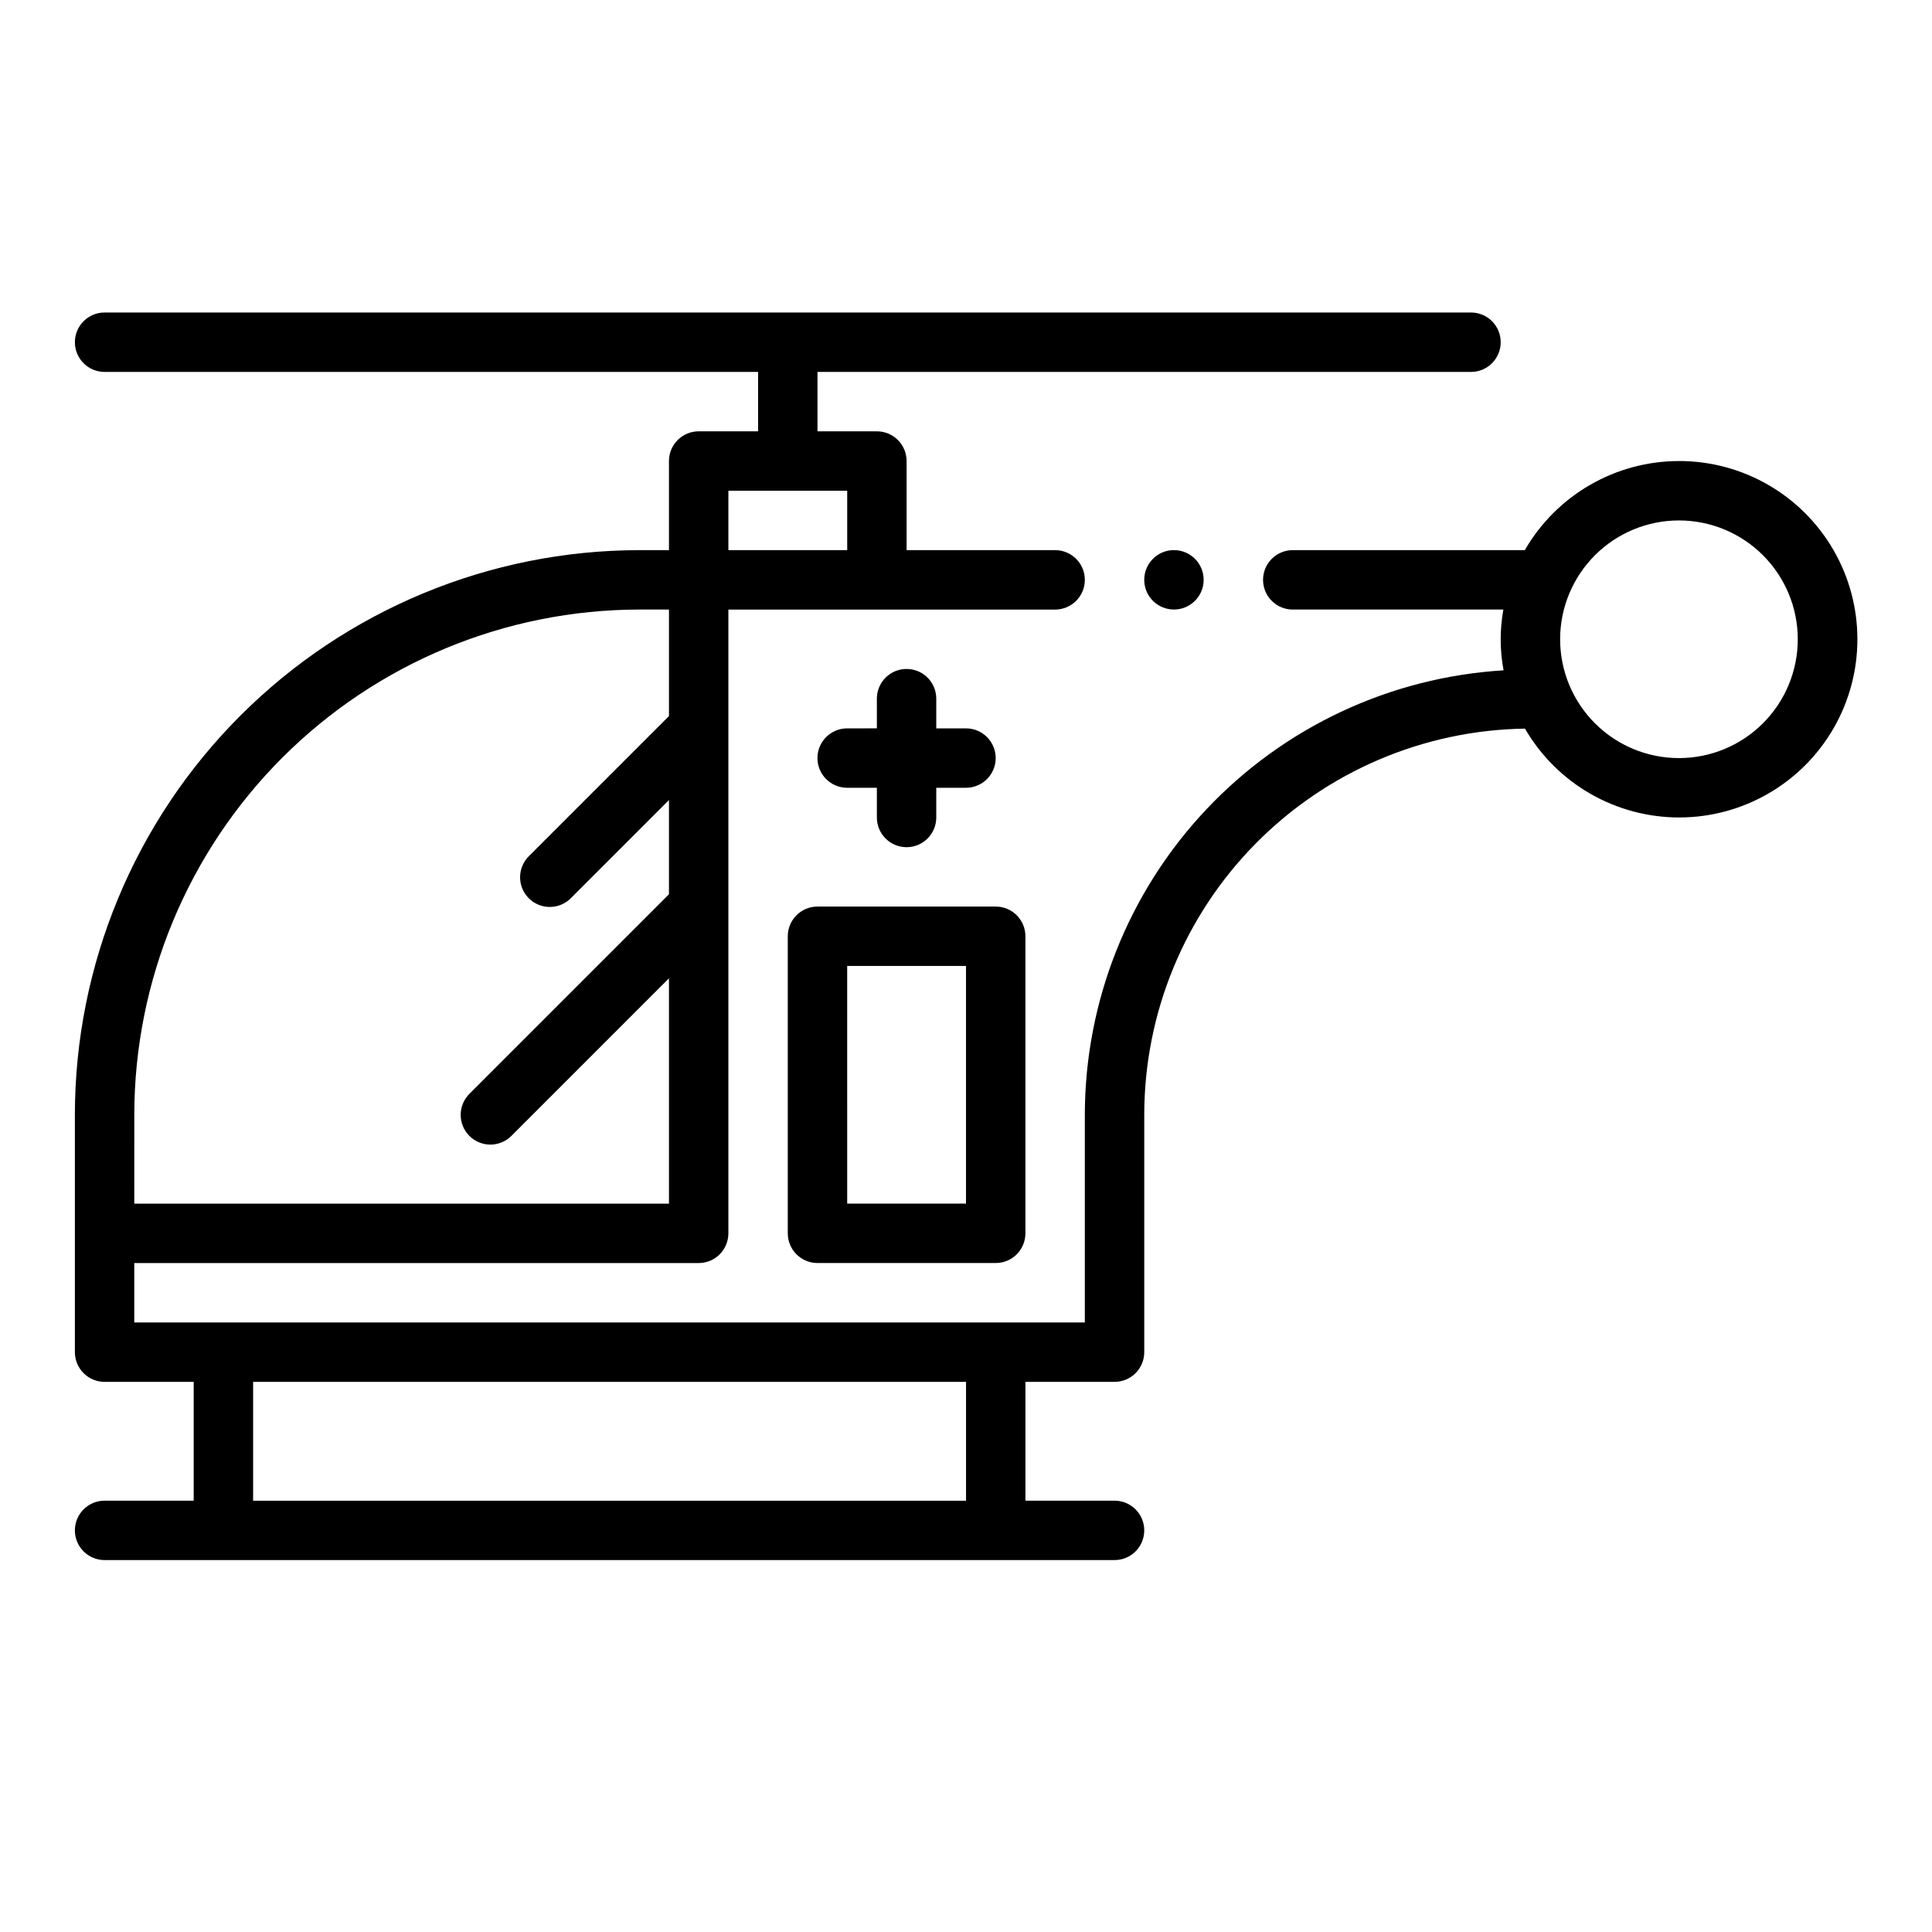 <?xml version="1.0" encoding="UTF-8"?>
<!-- Uploaded to: ICON Repo, www.iconrepo.com, Generator: ICON Repo Mixer Tools -->
<svg fill="#000000" width="800px" height="800px" version="1.1" viewBox="144 144 512 512" xmlns="http://www.w3.org/2000/svg">
 <g>
  <path d="m588.93 266.18c-16.852 0.02-32.414 9.02-40.84 23.613h-61.496c-4.348 0-7.871 3.527-7.871 7.875 0 4.348 3.523 7.871 7.871 7.871h55.812c-0.961 5.328-0.941 10.785 0.055 16.105-30 1.82-58.18 15.008-78.797 36.883-20.621 21.871-32.125 50.777-32.172 80.836v55.105l-251.91-0.004v-15.742h149.57c2.09 0 4.094-0.828 5.566-2.305 1.477-1.477 2.309-3.481 2.309-5.566v-165.31h86.59c4.348 0 7.875-3.523 7.875-7.871 0-4.348-3.527-7.875-7.875-7.875h-39.359v-23.613c0-2.09-0.828-4.09-2.305-5.566-1.477-1.477-3.481-2.309-5.566-2.309h-15.746v-15.742h173.19c4.348 0 7.871-3.523 7.871-7.871s-3.523-7.875-7.871-7.875h-362.11c-4.348 0-7.875 3.527-7.875 7.875s3.527 7.871 7.875 7.871h173.18v15.742h-15.746c-4.348 0-7.871 3.527-7.871 7.875v23.617l-7.871-0.004c-39.656 0.043-77.672 15.816-105.71 43.855-28.043 28.043-43.812 66.059-43.859 105.71v62.977c0 2.086 0.832 4.09 2.309 5.566 1.477 1.477 3.477 2.305 5.566 2.305h23.613v31.488h-23.613c-4.348 0-7.875 3.523-7.875 7.871s3.527 7.871 7.875 7.871h267.65c4.348 0 7.871-3.523 7.871-7.871s-3.523-7.871-7.871-7.871h-23.617v-31.488h23.617c2.086 0 4.09-0.828 5.566-2.305 1.477-1.477 2.305-3.481 2.305-5.566v-62.977c0.035-26.875 10.637-52.66 29.512-71.789 18.875-19.133 44.512-30.078 71.383-30.477 8.465 14.598 24.07 23.57 40.941 23.543 16.871-0.027 32.449-9.051 40.863-23.676 8.414-14.625 8.387-32.629-0.07-47.23-8.457-14.598-24.059-23.578-40.934-23.555zm-251.9 7.871h31.488v15.742h-31.488zm-157.44 165.31c0.039-35.48 14.152-69.496 39.238-94.586 25.09-25.086 59.105-39.199 94.586-39.238h7.871v28.23l-37.055 37.055 0.004-0.004c-1.52 1.469-2.387 3.484-2.406 5.594-0.016 2.113 0.812 4.141 2.309 5.637 1.492 1.492 3.523 2.324 5.633 2.305 2.113-0.02 4.129-0.887 5.594-2.402l25.922-25.926v24.969l-52.797 52.797v0.004c-1.52 1.469-2.383 3.484-2.402 5.594-0.02 2.113 0.812 4.141 2.305 5.637 1.492 1.492 3.523 2.32 5.637 2.305 2.109-0.02 4.125-0.887 5.594-2.402l41.664-41.668v59.719h-141.7zm220.42 102.34h-188.93v-31.488h188.93zm188.93-196.8c-8.352 0-16.359-3.316-22.266-9.223-5.902-5.906-9.223-13.914-9.223-22.266s3.32-16.359 9.223-22.266c5.906-5.906 13.914-9.223 22.266-9.223 8.352 0 16.363 3.316 22.266 9.223 5.906 5.906 9.223 13.914 9.223 22.266s-3.316 16.359-9.223 22.266c-5.902 5.906-13.914 9.223-22.266 9.223z"/>
  <path d="m352.77 392.12v78.723c0 2.086 0.832 4.09 2.305 5.566 1.477 1.477 3.481 2.305 5.566 2.305h47.234c2.086 0 4.09-0.828 5.566-2.305 1.477-1.477 2.305-3.481 2.305-5.566v-78.723c0-2.086-0.828-4.09-2.305-5.566-1.477-1.477-3.481-2.305-5.566-2.305h-47.234c-4.348 0-7.871 3.523-7.871 7.871zm15.742 7.871h31.488v62.977l-31.484 0.004z"/>
  <path d="m384.25 321.28c-4.348 0-7.871 3.523-7.871 7.871v7.871l-7.871 0.004c-4.348 0-7.875 3.523-7.875 7.871 0 4.348 3.527 7.871 7.875 7.871h7.871v7.871c0 4.348 3.523 7.875 7.871 7.875s7.871-3.527 7.871-7.875v-7.871h7.875c4.348 0 7.871-3.523 7.871-7.871 0-4.348-3.523-7.871-7.871-7.871h-7.875v-7.875c0-2.086-0.828-4.09-2.305-5.566-1.477-1.473-3.477-2.305-5.566-2.305z"/>
  <path d="m462.98 297.66c0 4.348-3.527 7.871-7.875 7.871-4.348 0-7.871-3.523-7.871-7.871 0-4.348 3.523-7.875 7.871-7.875 4.348 0 7.875 3.527 7.875 7.875"/>
 </g>
</svg>